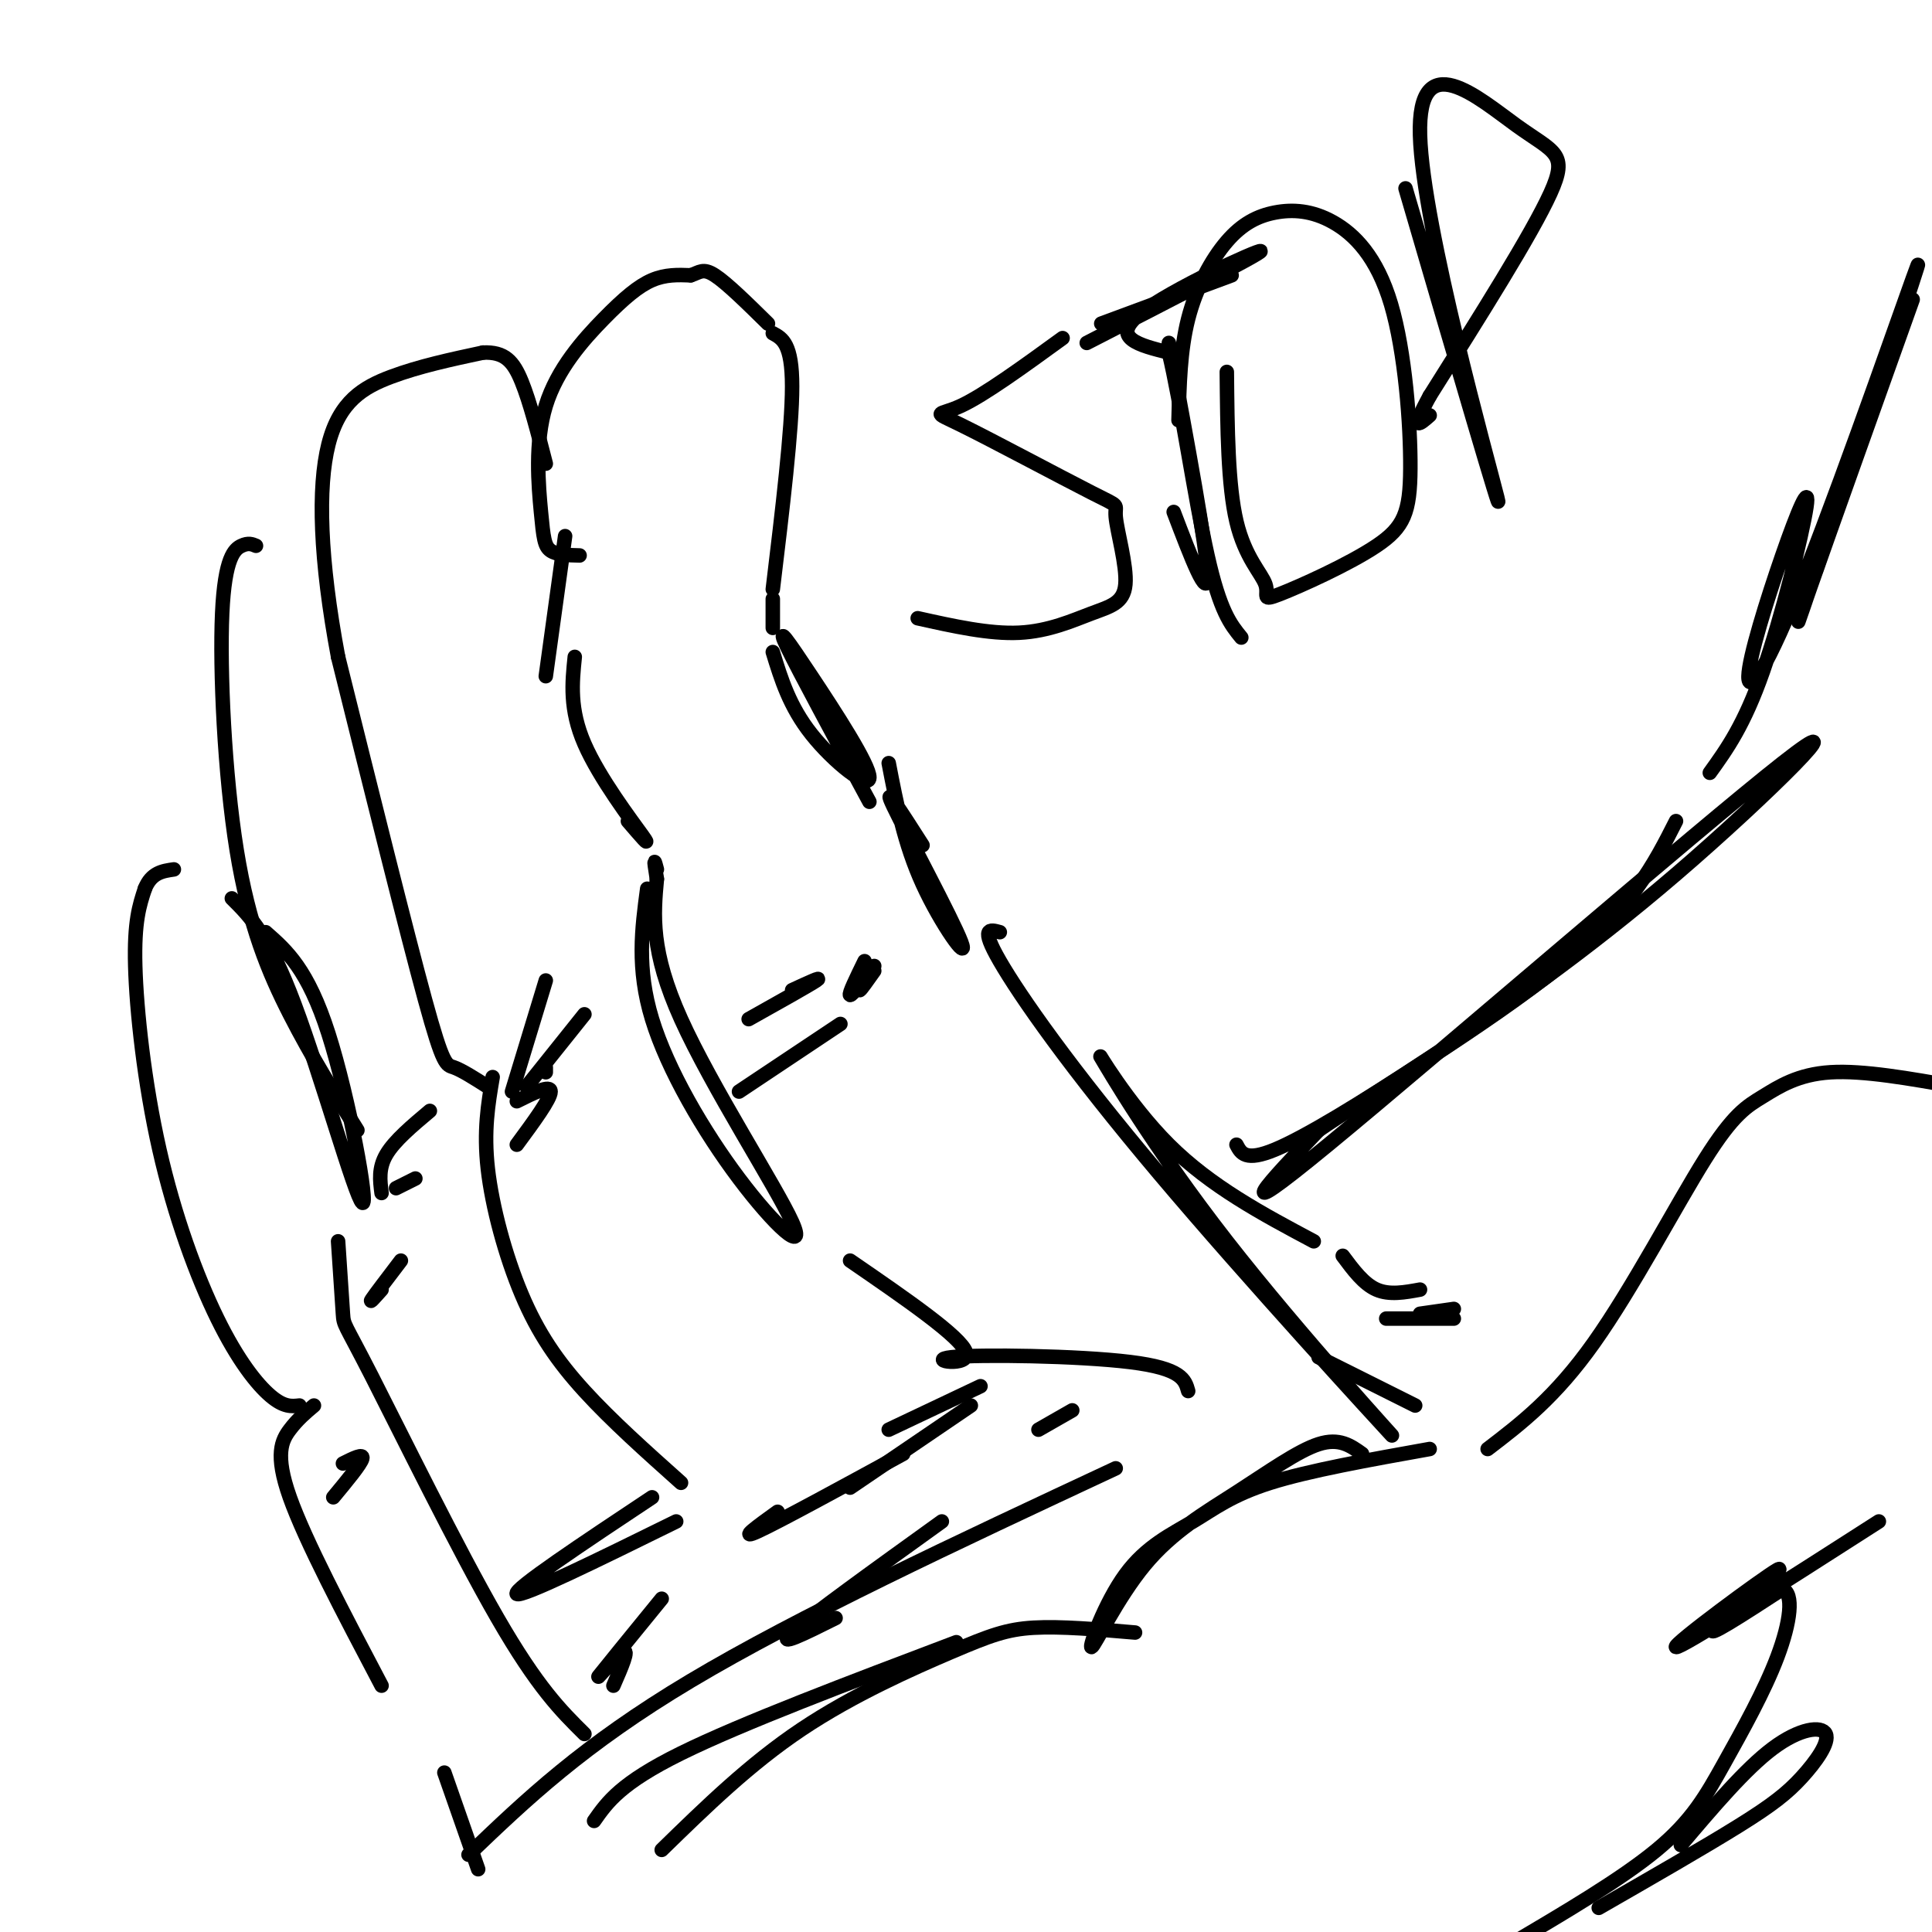 <svg viewBox='0 0 400 400' version='1.1' xmlns='http://www.w3.org/2000/svg' xmlns:xlink='http://www.w3.org/1999/xlink'><g fill='none' stroke='rgb(0,0,0)' stroke-width='3' stroke-linecap='round' stroke-linejoin='round'><path d='M117,111c0.000,0.000 -4.000,29.000 -4,29'/><path d='M130,170c2.556,2.978 5.111,5.956 3,3c-2.111,-2.956 -8.889,-11.844 -12,-19c-3.111,-7.156 -2.556,-12.578 -2,-18'/><path d='M120,115c-2.359,-0.055 -4.717,-0.109 -6,-1c-1.283,-0.891 -1.490,-2.617 -2,-8c-0.510,-5.383 -1.322,-14.422 1,-22c2.322,-7.578 7.779,-13.694 12,-18c4.221,-4.306 7.206,-6.802 10,-8c2.794,-1.198 5.397,-1.099 8,-1'/><path d='M143,57c1.867,-0.600 2.533,-1.600 5,0c2.467,1.600 6.733,5.800 11,10'/><path d='M160,69c2.000,1.083 4.000,2.167 4,11c0.000,8.833 -2.000,25.417 -4,42'/><path d='M160,124c0.000,0.000 0.000,6.000 0,6'/><path d='M160,135c1.726,5.628 3.451,11.257 8,17c4.549,5.743 11.920,11.601 12,9c0.080,-2.601 -7.132,-13.662 -12,-21c-4.868,-7.338 -7.391,-10.954 -5,-6c2.391,4.954 9.695,18.477 17,32'/><path d='M134,184c-1.107,8.236 -2.214,16.472 1,27c3.214,10.528 10.748,23.348 18,33c7.252,9.652 14.222,16.137 11,9c-3.222,-7.137 -16.635,-27.896 -23,-42c-6.365,-14.104 -5.683,-21.552 -5,-29'/><path d='M136,182c-0.833,-5.167 -0.417,-3.583 0,-2'/><path d='M176,261c11.512,7.911 23.024,15.821 24,19c0.976,3.179 -8.583,1.625 -3,1c5.583,-0.625 26.310,-0.321 37,1c10.690,1.321 11.345,3.661 12,6'/><path d='M203,287c0.000,0.000 -19.000,9.000 -19,9'/><path d='M201,291c0.000,0.000 -25.000,17.000 -25,17'/><path d='M222,292c0.000,0.000 -7.000,4.000 -7,4'/><path d='M141,307c-7.196,-6.429 -14.393,-12.857 -20,-19c-5.607,-6.143 -9.625,-12.000 -13,-20c-3.375,-8.000 -6.107,-18.143 -7,-26c-0.893,-7.857 0.054,-13.429 1,-19'/><path d='M101,225c-2.689,-1.711 -5.378,-3.422 -7,-4c-1.622,-0.578 -2.178,-0.022 -6,-14c-3.822,-13.978 -10.911,-42.489 -18,-71'/><path d='M70,136c-3.786,-20.167 -4.250,-35.083 -2,-44c2.250,-8.917 7.214,-11.833 13,-14c5.786,-2.167 12.393,-3.583 19,-5'/><path d='M100,73c4.511,-0.200 6.289,1.800 8,6c1.711,4.200 3.356,10.600 5,17'/><path d='M106,226c0.000,0.000 7.000,-23.000 7,-23'/><path d='M109,225c0.000,0.000 12.000,-15.000 12,-15'/><path d='M113,222c0.000,0.000 0.000,-1.000 0,-1'/><path d='M53,113c-0.789,-0.333 -1.579,-0.667 -3,0c-1.421,0.667 -3.474,2.333 -4,14c-0.526,11.667 0.474,33.333 3,49c2.526,15.667 6.579,25.333 11,34c4.421,8.667 9.211,16.333 14,24'/><path d='M79,247c-0.333,-2.583 -0.667,-5.167 1,-8c1.667,-2.833 5.333,-5.917 9,-9'/><path d='M82,246c0.000,0.000 4.000,-2.000 4,-2'/><path d='M70,257c0.411,6.214 0.821,12.429 1,15c0.179,2.571 0.125,1.500 6,13c5.875,11.500 17.679,35.571 26,50c8.321,14.429 13.161,19.214 18,24'/><path d='M127,349c1.689,-3.867 3.378,-7.733 2,-7c-1.378,0.733 -5.822,6.067 -5,5c0.822,-1.067 6.911,-8.533 13,-16'/><path d='M207,193c-2.065,-0.574 -4.131,-1.148 0,6c4.131,7.148 14.458,22.017 33,44c18.542,21.983 45.300,51.078 48,54c2.700,2.922 -18.658,-20.330 -34,-40c-15.342,-19.670 -24.669,-35.757 -26,-38c-1.331,-2.243 5.334,9.359 14,18c8.666,8.641 19.333,14.320 30,20'/><path d='M282,301c-2.357,-1.688 -4.714,-3.376 -9,-2c-4.286,1.376 -10.500,5.817 -17,10c-6.500,4.183 -13.287,8.109 -19,15c-5.713,6.891 -10.351,16.747 -11,17c-0.649,0.253 2.692,-9.097 7,-15c4.308,-5.903 9.583,-8.358 14,-11c4.417,-2.642 7.976,-5.469 16,-8c8.024,-2.531 20.512,-4.765 33,-7'/><path d='M308,300c6.987,-5.344 13.974,-10.689 22,-22c8.026,-11.311 17.089,-28.589 23,-38c5.911,-9.411 8.668,-10.957 12,-13c3.332,-2.043 7.238,-4.584 14,-5c6.762,-0.416 16.381,1.292 26,3'/><path d='M389,315c-20.595,13.202 -41.190,26.405 -42,26c-0.810,-0.405 18.167,-14.417 21,-16c2.833,-1.583 -10.476,9.262 -13,12c-2.524,2.738 5.738,-2.631 14,-8'/><path d='M369,329c2.482,0.823 1.686,6.880 -1,14c-2.686,7.120 -7.262,15.301 -11,22c-3.738,6.699 -6.640,11.914 -14,18c-7.360,6.086 -19.180,13.043 -31,20'/><path d='M331,395c10.994,-6.317 21.987,-12.635 29,-17c7.013,-4.365 10.045,-6.778 13,-10c2.955,-3.222 5.834,-7.252 5,-9c-0.834,-1.748 -5.381,-1.214 -11,3c-5.619,4.214 -12.309,12.107 -19,20'/><path d='M235,338c-7.702,-0.661 -15.405,-1.321 -21,-1c-5.595,0.321 -9.083,1.625 -17,5c-7.917,3.375 -20.262,8.821 -31,16c-10.738,7.179 -19.869,16.089 -29,25'/><path d='M198,340c-22.250,8.417 -44.500,16.833 -57,23c-12.500,6.167 -15.250,10.083 -18,14'/><path d='M99,387c0.000,0.000 -7.000,-20.000 -7,-20'/><path d='M79,349c-7.911,-15.022 -15.822,-30.044 -19,-39c-3.178,-8.956 -1.622,-11.844 0,-14c1.622,-2.156 3.311,-3.578 5,-5'/><path d='M62,291c-1.611,0.183 -3.222,0.367 -6,-2c-2.778,-2.367 -6.724,-7.284 -11,-16c-4.276,-8.716 -8.882,-21.231 -12,-35c-3.118,-13.769 -4.748,-28.791 -5,-38c-0.252,-9.209 0.874,-12.604 2,-16'/><path d='M30,184c1.333,-3.333 3.667,-3.667 6,-4'/><path d='M48,186c3.780,3.744 7.560,7.488 13,22c5.440,14.512 12.542,39.792 14,41c1.458,1.208 -2.726,-21.655 -7,-35c-4.274,-13.345 -8.637,-17.173 -13,-21'/><path d='M273,281c0.000,0.000 20.000,10.000 20,10'/><path d='M256,237c0.926,1.778 1.852,3.556 8,1c6.148,-2.556 17.518,-9.447 32,-19c14.482,-9.553 32.078,-21.767 51,-38c18.922,-16.233 39.171,-36.486 22,-23c-17.171,13.486 -71.763,60.710 -94,79c-22.237,18.290 -12.118,7.645 -2,-3'/><path d='M273,234c9.733,-6.689 35.067,-21.911 50,-34c14.933,-12.089 19.467,-21.044 24,-30'/><path d='M354,160c3.546,-4.930 7.091,-9.859 11,-21c3.909,-11.141 8.181,-28.493 9,-34c0.819,-5.507 -1.814,0.831 -5,10c-3.186,9.169 -6.926,21.169 -7,25c-0.074,3.831 3.519,-0.507 12,-22c8.481,-21.493 21.852,-60.141 23,-63c1.148,-2.859 -9.926,30.070 -21,63'/><path d='M376,118c-4.422,13.089 -4.978,14.311 -1,3c3.978,-11.311 12.489,-35.156 21,-59'/><path d='M153,226c0.000,0.000 21.000,-14.000 21,-14'/><path d='M155,211c6.250,-3.500 12.500,-7.000 14,-8c1.500,-1.000 -1.750,0.500 -5,2'/><path d='M179,199c-1.667,3.417 -3.333,6.833 -3,7c0.333,0.167 2.667,-2.917 5,-6'/><path d='M180,201c-1.083,2.000 -2.167,4.000 -2,4c0.167,0.000 1.583,-2.000 3,-4'/><path d='M184,158c1.601,8.327 3.202,16.655 7,25c3.798,8.345 9.792,16.708 8,12c-1.792,-4.708 -11.369,-22.488 -14,-28c-2.631,-5.512 1.685,1.244 6,8'/><path d='M107,228c3.500,-1.750 7.000,-3.500 7,-2c0.000,1.500 -3.500,6.250 -7,11'/><path d='M79,267c-1.333,1.500 -2.667,3.000 -2,2c0.667,-1.000 3.333,-4.500 6,-8'/><path d='M69,310c2.833,-3.417 5.667,-6.833 6,-8c0.333,-1.167 -1.833,-0.083 -4,1'/><path d='M135,310c-14.417,9.583 -28.833,19.167 -28,20c0.833,0.833 16.917,-7.083 33,-15'/><path d='M161,313c-4.167,3.000 -8.333,6.000 -4,4c4.333,-2.000 17.167,-9.000 30,-16'/><path d='M97,384c11.833,-11.333 23.667,-22.667 46,-36c22.333,-13.333 55.167,-28.667 88,-44'/><path d='M195,315c-13.667,9.833 -27.333,19.667 -31,23c-3.667,3.333 2.667,0.167 9,-3'/><path d='M294,272c0.000,0.000 7.000,-1.000 7,-1'/><path d='M301,273c0.000,0.000 -14.000,0.000 -14,0'/><path d='M278,260c2.167,2.917 4.333,5.833 7,7c2.667,1.167 5.833,0.583 9,0'/><path d='M190,128c7.410,1.650 14.820,3.300 21,3c6.180,-0.300 11.131,-2.549 15,-4c3.869,-1.451 6.655,-2.105 7,-6c0.345,-3.895 -1.750,-11.030 -2,-14c-0.250,-2.970 1.345,-1.776 -5,-5c-6.345,-3.224 -20.631,-10.868 -27,-14c-6.369,-3.132 -4.820,-1.752 0,-4c4.820,-2.248 12.910,-8.124 21,-14'/><path d='M242,71c3.917,21.083 7.833,42.167 8,48c0.167,5.833 -3.417,-3.583 -7,-13'/><path d='M228,67c0.000,0.000 27.000,-10.000 27,-10'/><path d='M254,77c0.110,11.754 0.221,23.509 2,31c1.779,7.491 5.228,10.720 6,13c0.772,2.280 -1.131,3.613 3,2c4.131,-1.613 14.296,-6.172 20,-10c5.704,-3.828 6.945,-6.924 7,-16c0.055,-9.076 -1.078,-24.133 -4,-34c-2.922,-9.867 -7.634,-14.544 -12,-17c-4.366,-2.456 -8.387,-2.689 -12,-2c-3.613,0.689 -6.819,2.301 -10,6c-3.181,3.699 -6.337,9.485 -8,16c-1.663,6.515 -1.831,13.757 -2,21'/><path d='M291,39c10.352,35.437 20.705,70.874 19,64c-1.705,-6.874 -15.467,-56.059 -16,-75c-0.533,-18.941 12.164,-7.638 20,-2c7.836,5.638 10.810,5.611 7,14c-3.810,8.389 -14.405,25.195 -25,42'/><path d='M296,82c-4.167,7.667 -2.083,5.833 0,4'/><path d='M225,71c18.111,-9.289 36.222,-18.578 36,-19c-0.222,-0.422 -18.778,8.022 -25,13c-6.222,4.978 -0.111,6.489 6,8'/><path d='M242,73c2.400,9.822 5.400,30.378 8,42c2.600,11.622 4.800,14.311 7,17'/></g>
</svg>